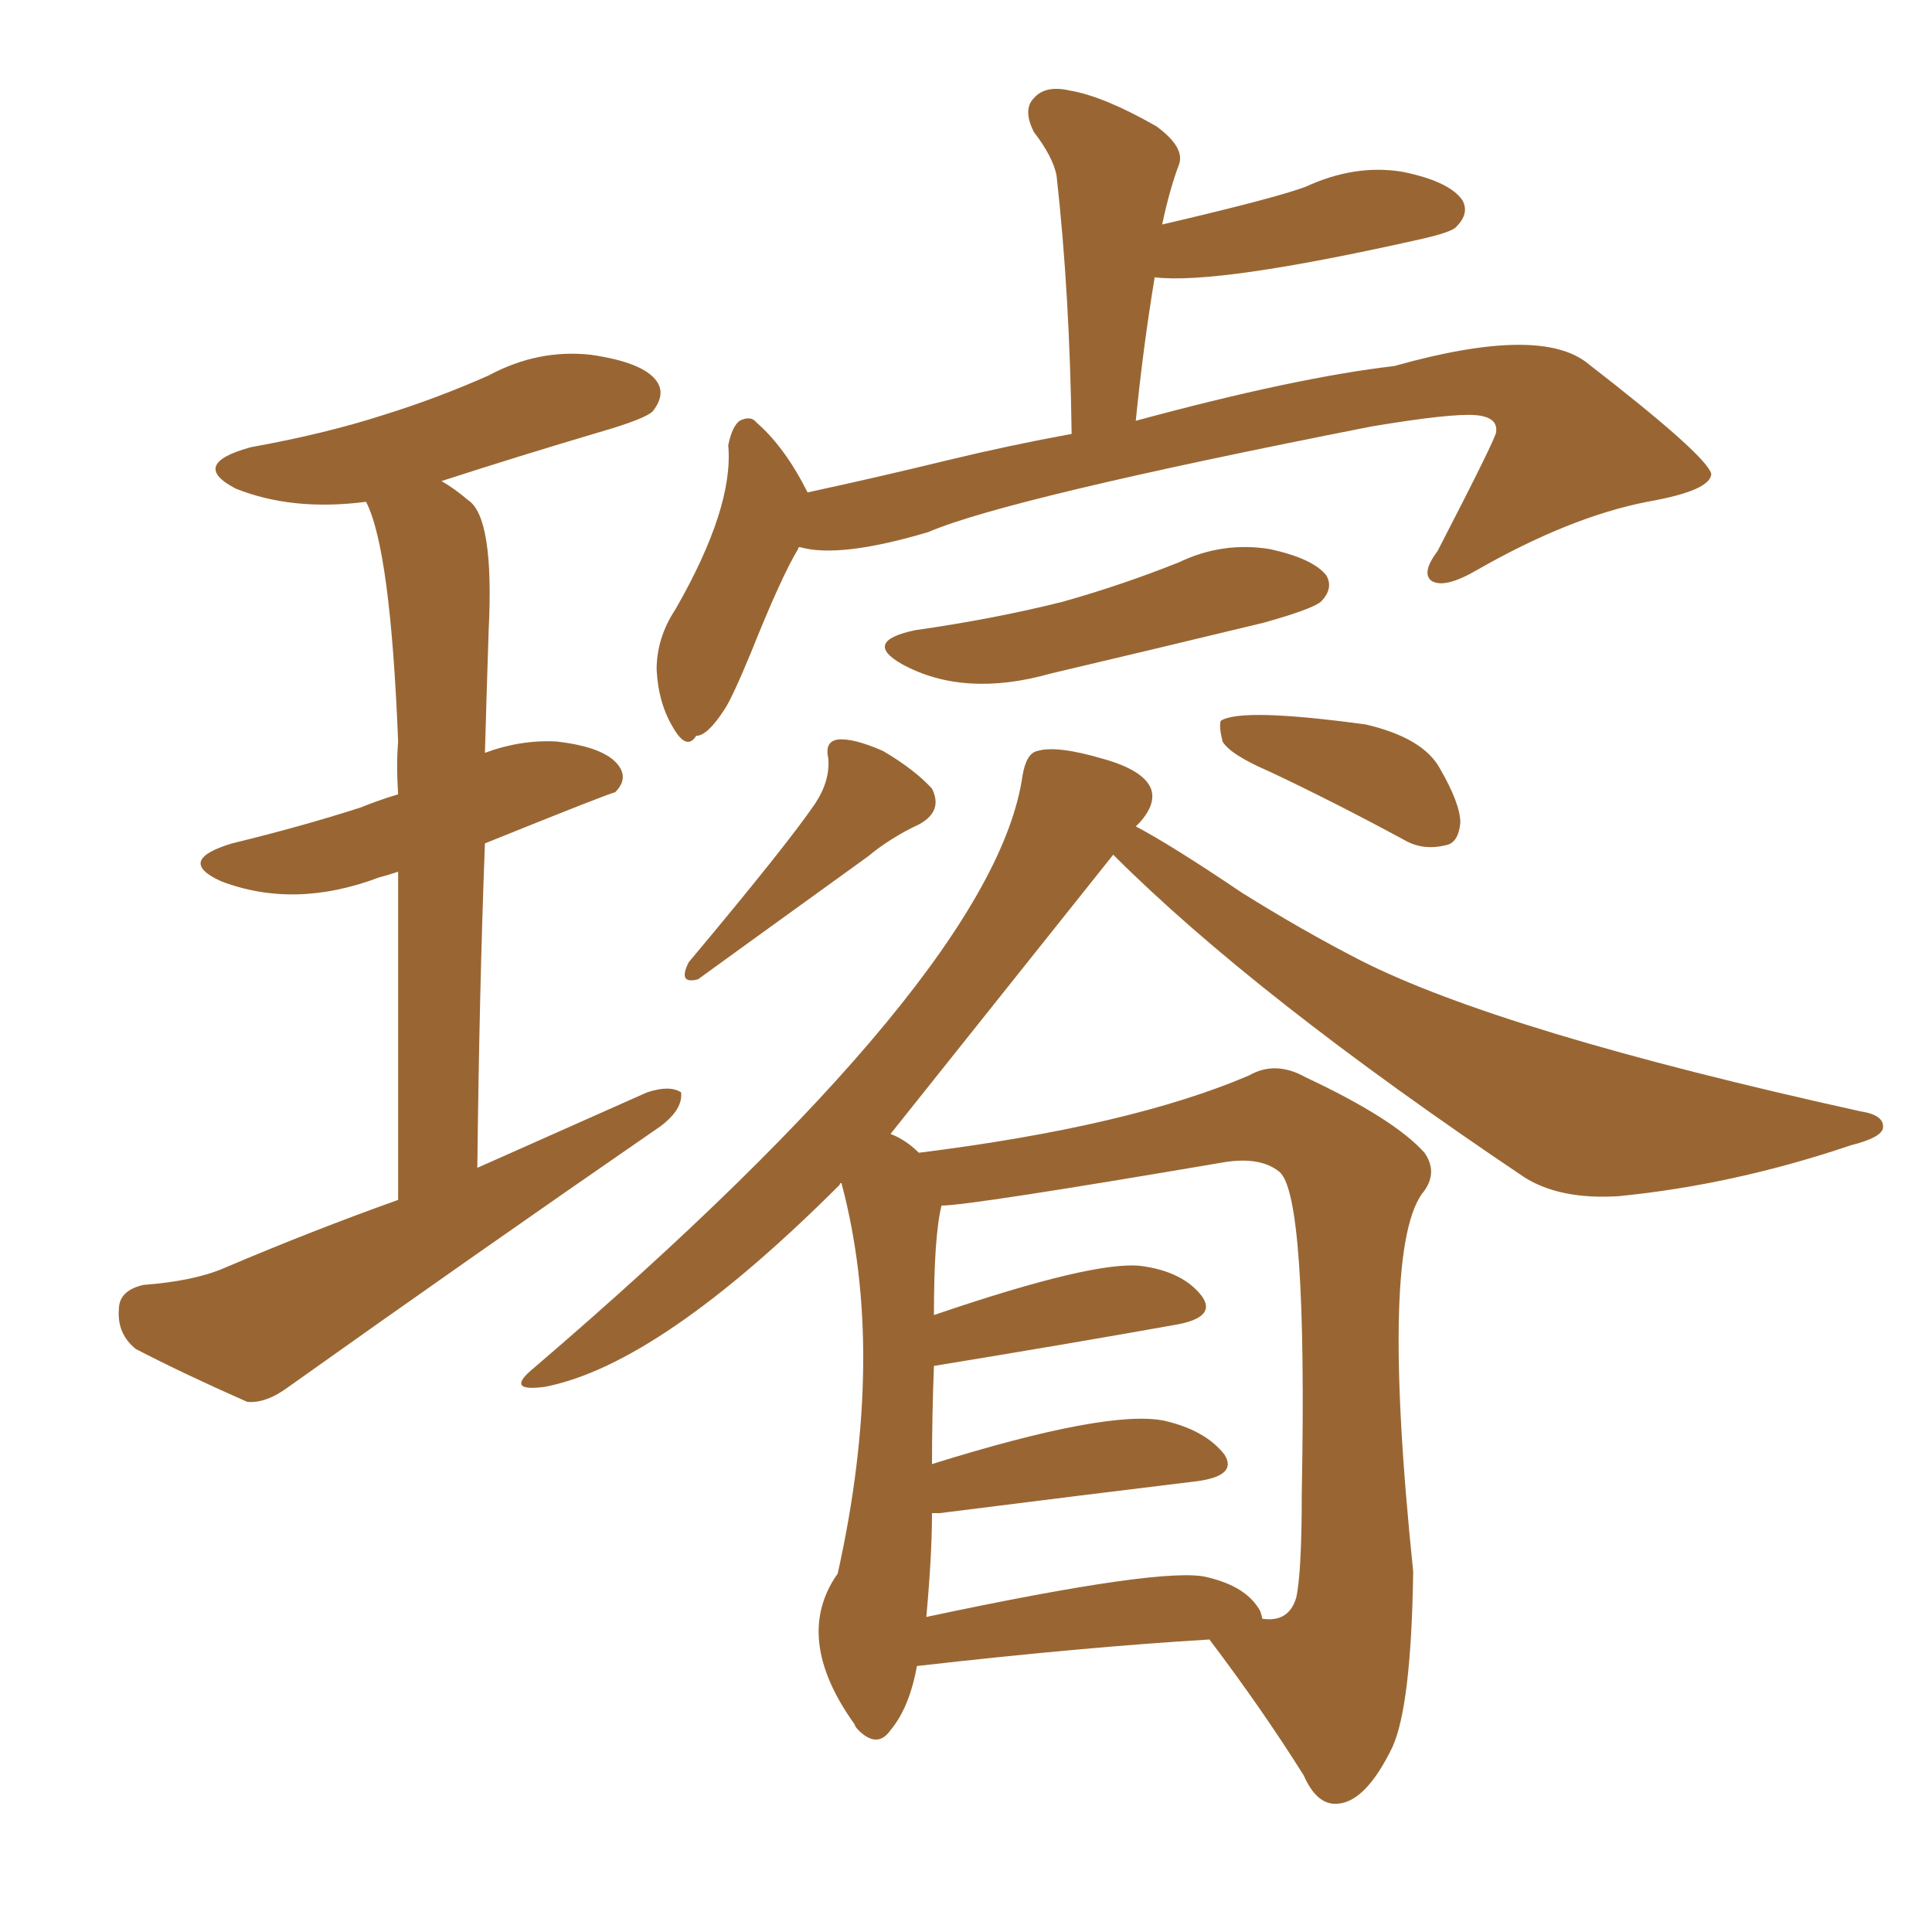 <svg xmlns="http://www.w3.org/2000/svg" xmlns:xlink="http://www.w3.org/1999/xlink" width="150" height="150"><path fill="#996633" padding="10" d="M30.91 93.16L30.91 93.16Q30.91 77.49 30.91 67.68L30.91 67.68Q30.03 67.97 29.44 68.12L29.44 68.12Q22.85 70.61 17.14 68.41L17.14 68.41Q13.62 66.80 18.02 65.48L18.02 65.48Q23.44 64.16 27.98 62.70L27.98 62.70Q29.44 62.11 30.91 61.67L30.91 61.67Q30.76 59.33 30.91 57.57L30.91 57.57Q30.32 42.63 28.42 38.96L28.42 38.96Q22.71 39.70 18.31 37.94L18.31 37.94Q14.65 36.04 19.48 34.72L19.48 34.72Q25.20 33.69 29.74 32.23L29.74 32.23Q33.98 30.91 37.94 29.15L37.94 29.15Q41.75 27.10 45.85 27.54L45.85 27.54Q49.95 28.13 50.98 29.59L50.98 29.59Q51.71 30.62 50.68 31.93L50.68 31.93Q50.10 32.52 46.58 33.54L46.58 33.54Q40.14 35.45 34.28 37.35L34.28 37.35Q35.30 37.94 36.33 38.82L36.33 38.82Q38.38 40.14 37.94 48.93L37.94 48.93Q37.79 53.47 37.65 58.45L37.65 58.45Q40.43 57.42 43.21 57.57L43.21 57.57Q47.02 58.01 48.05 59.47L48.05 59.47Q48.78 60.50 47.75 61.52L47.75 61.52Q47.46 61.52 37.65 65.48L37.65 65.48Q37.21 77.05 37.06 90.67L37.06 90.67Q43.95 87.60 50.24 84.81L50.24 84.81Q52.00 84.23 52.88 84.81L52.88 84.81Q53.03 86.13 51.27 87.45L51.27 87.45Q36.62 97.56 22.41 107.67L22.41 107.67Q20.65 108.98 19.19 108.84L19.19 108.84Q14.21 106.64 10.55 104.74L10.55 104.74Q9.08 103.56 9.23 101.66L9.23 101.66Q9.23 100.20 11.13 99.76L11.13 99.76Q15.09 99.46 17.43 98.44L17.43 98.44Q24.32 95.51 30.91 93.16ZM62.11 42.48L62.11 42.48Q61.96 42.48 61.96 42.63L61.96 42.63Q60.64 44.82 58.30 50.68L58.30 50.68Q56.84 54.20 56.25 55.08L56.25 55.08Q54.93 57.13 54.05 57.13L54.05 57.13Q53.32 58.30 52.29 56.54L52.29 56.54Q51.12 54.64 50.98 52.00L50.98 52.00Q50.98 49.51 52.44 47.31L52.44 47.31Q56.98 39.40 56.54 34.57L56.54 34.57Q56.84 33.11 57.42 32.67L57.42 32.67Q58.30 32.23 58.74 32.81L58.74 32.81Q60.94 34.72 62.70 38.23L62.70 38.23Q68.12 37.06 73.54 35.74L73.54 35.74Q78.37 34.57 83.20 33.69L83.20 33.69Q83.06 22.85 82.03 13.62L82.03 13.62Q81.74 12.16 80.27 10.25L80.27 10.25Q79.39 8.50 80.27 7.62L80.27 7.62Q81.15 6.59 83.06 7.03L83.06 7.03Q85.69 7.47 89.79 9.81L89.79 9.81Q91.99 11.43 91.55 12.74L91.55 12.74Q90.82 14.65 90.23 17.43L90.23 17.43Q99.02 15.38 101.37 14.50L101.37 14.50Q105.18 12.74 108.84 13.33L108.84 13.33Q112.50 14.06 113.53 15.53L113.53 15.53Q114.11 16.55 113.09 17.58L113.09 17.58Q112.79 18.02 110.16 18.60L110.16 18.60Q94.48 22.12 89.65 21.53L89.65 21.53Q88.77 26.81 88.18 32.67L88.18 32.67Q100.63 29.30 108.25 28.42L108.25 28.42Q119.68 25.20 123.34 28.27L123.34 28.27Q132.42 35.30 132.86 36.77L132.86 36.77Q132.86 38.09 127.88 38.96L127.88 38.96Q121.88 40.14 114.70 44.24L114.70 44.24Q112.21 45.70 111.18 45.12L111.18 45.12Q110.30 44.53 111.62 42.77L111.62 42.77Q116.16 33.98 116.16 33.54L116.16 33.54Q116.31 32.37 114.55 32.23L114.55 32.23Q112.65 32.08 106.49 33.11L106.49 33.11Q78.22 38.67 72.07 41.31L72.07 41.31Q65.19 43.36 62.11 42.48ZM71.04 48.93L71.04 48.93Q77.20 48.05 82.47 46.73L82.47 46.73Q87.16 45.41 91.55 43.65L91.55 43.65Q94.92 42.04 98.58 42.63L98.58 42.63Q101.95 43.36 102.98 44.68L102.98 44.68Q103.56 45.70 102.54 46.73L102.54 46.73Q101.81 47.31 98.14 48.34L98.14 48.34Q89.65 50.39 81.59 52.29L81.59 52.29Q74.85 54.20 70.02 51.56L70.02 51.56Q66.94 49.80 71.04 48.93ZM63.28 62.40L63.28 62.40Q64.45 60.64 64.31 58.89L64.31 58.89Q64.01 57.57 65.04 57.42L65.04 57.42Q66.21 57.28 68.55 58.30L68.55 58.30Q71.04 59.77 72.36 61.23L72.36 61.23Q73.24 62.99 71.34 64.01L71.34 64.01Q69.14 65.04 67.38 66.50L67.38 66.50Q54.79 75.59 54.20 76.03L54.20 76.03Q52.59 76.46 53.47 74.71L53.47 74.71Q61.08 65.63 63.28 62.40ZM98.58 59.91L98.58 59.91Q95.51 58.59 94.92 57.57L94.92 57.57Q94.63 56.40 94.78 55.96L94.78 55.96Q96.39 54.93 106.05 56.25L106.05 56.25Q110.45 57.28 111.77 59.62L111.77 59.62Q113.38 62.40 113.38 63.87L113.38 63.87Q113.23 65.48 112.21 65.63L112.21 65.63Q110.45 66.06 108.98 65.19L108.98 65.19Q103.56 62.26 98.58 59.91ZM71.19 129.35L71.19 129.35Q70.61 132.57 69.14 134.33L69.14 134.33Q68.12 135.79 66.65 134.33L66.65 134.33Q66.36 134.03 66.36 133.89L66.36 133.89Q61.52 127.15 65.04 122.17L65.04 122.17Q68.85 105.03 65.33 91.85L65.33 91.85Q65.19 91.85 65.19 91.99L65.19 91.99Q51.27 105.91 42.33 107.67L42.33 107.67Q39.11 108.11 41.46 106.20L41.46 106.20Q77.20 75.59 79.39 60.21L79.39 60.21Q79.69 58.45 80.57 58.30L80.57 58.30Q82.03 57.86 85.55 58.89L85.55 58.89Q88.77 59.77 89.36 61.23L89.36 61.23Q89.79 62.40 88.48 63.87L88.48 63.87Q88.33 64.01 88.18 64.16L88.18 64.16Q90.97 65.63 96.39 69.29L96.39 69.29Q101.07 72.22 105.62 74.56L105.62 74.56Q116.60 80.13 144.43 86.28L144.43 86.28Q146.34 86.57 146.19 87.60L146.19 87.60Q146.04 88.33 143.70 88.92L143.70 88.92Q134.62 91.99 125.68 92.87L125.68 92.87Q121.14 93.16 118.36 91.41L118.36 91.41Q97.41 77.34 86.43 66.36L86.43 66.36Q70.90 85.84 69.14 88.04L69.14 88.04Q70.31 88.48 71.34 89.50L71.34 89.50Q87.74 87.45 96.97 83.50L96.97 83.50Q99.02 82.32 101.37 83.64L101.37 83.64Q108.25 86.87 110.60 89.50L110.60 89.50Q111.62 90.97 110.60 92.43L110.60 92.43Q107.08 96.53 109.72 122.02L109.72 122.02Q109.57 132.42 108.11 135.64L108.11 135.64Q106.05 139.89 103.86 140.04L103.86 140.04Q102.25 140.19 101.22 137.84L101.22 137.84Q98.00 132.71 93.90 127.29L93.90 127.29Q84.08 127.88 71.19 129.35ZM97.85 125.10L97.85 125.10L97.85 125.10Q98.00 125.54 98.00 125.68L98.00 125.68Q100.05 125.98 100.63 124.07L100.63 124.07Q101.07 122.17 101.07 115.87L101.07 115.87Q101.51 92.72 99.32 90.97L99.32 90.97Q97.85 89.79 95.07 90.23L95.07 90.23Q75.29 93.60 73.10 93.60L73.10 93.60Q72.51 95.95 72.51 102.10L72.51 102.10Q84.96 97.85 88.62 98.29L88.62 98.29Q91.85 98.73 93.31 100.63L93.31 100.63Q94.48 102.25 91.41 102.83L91.41 102.83Q83.20 104.30 72.51 106.05L72.51 106.05Q72.36 110.01 72.36 113.67L72.36 113.67Q85.99 109.42 90.38 110.30L90.38 110.30Q93.60 111.04 95.07 112.94L95.07 112.94Q96.09 114.55 93.02 114.99L93.02 114.99Q84.52 116.02 72.95 117.48L72.95 117.48Q72.51 117.48 72.36 117.48L72.36 117.48Q72.36 120.70 71.92 125.54L71.92 125.54Q90.53 121.58 93.75 122.46L93.75 122.46Q96.83 123.19 97.85 125.10Z"/></svg>